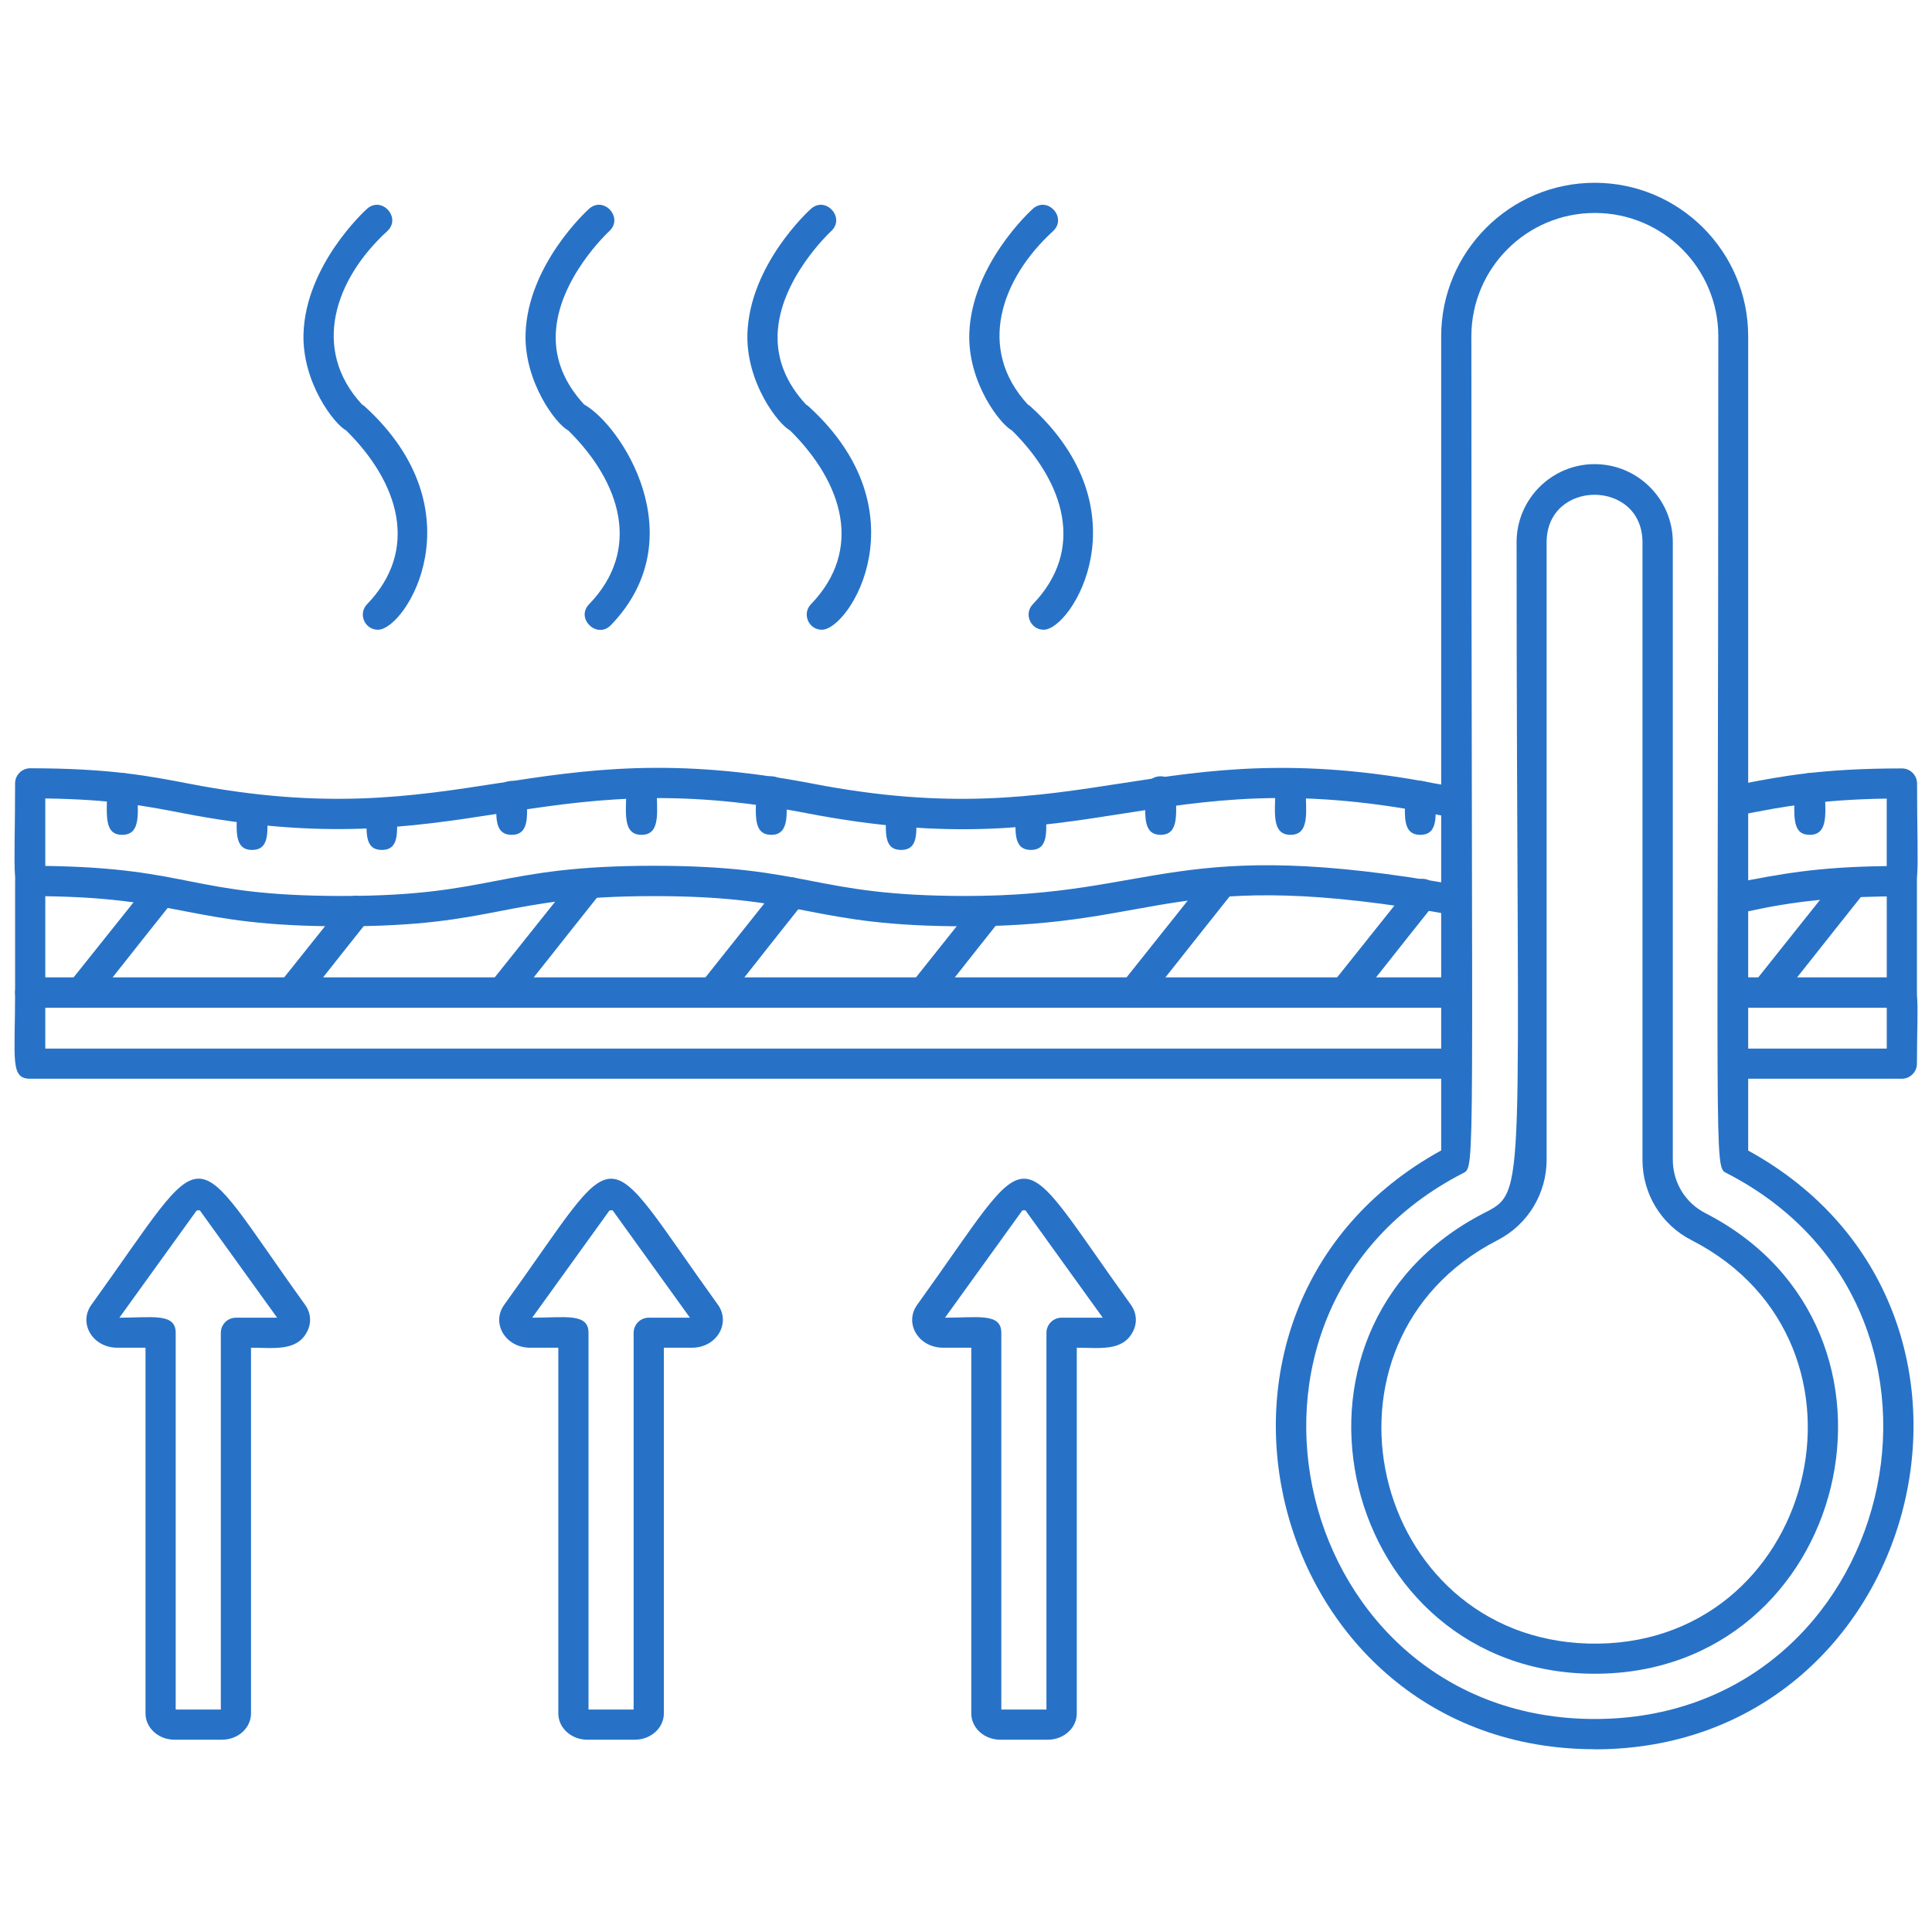 <svg xmlns="http://www.w3.org/2000/svg" fill="none" viewBox="0 0 64 64" height="64" width="64">
<path fill="#2772C7" d="M48.235 33.379H1C0.725 33.379 0.5 33.154 0.5 32.879V29.184C0.5 28.524 1.5 28.524 1.5 29.184V32.379H48.235C48.895 32.379 48.895 33.379 48.235 33.379Z"></path>
<path fill="#2772C7" d="M63.001 33.379H57.411C56.751 33.379 56.751 32.379 57.411 32.379H62.501V29.184C62.501 28.524 63.501 28.524 63.501 29.184V32.879C63.501 33.154 63.276 33.379 63.001 33.379Z"></path>
<path fill="#2772C7" d="M58.481 33.38C58.071 33.38 57.826 32.9 58.091 32.57L60.931 29.005C61.341 28.49 62.126 29.11 61.711 29.63C58.676 33.435 58.816 33.38 58.476 33.38L58.481 33.38Z"></path>
<path fill="#2772C7" d="M44.53 33.38C44.115 33.38 43.88 32.895 44.14 32.57L46.745 29.305C47.16 28.79 47.94 29.41 47.525 29.93C44.75 33.405 44.865 33.385 44.53 33.385L44.53 33.38Z"></path>
<path fill="#2772C7" d="M37.555 33.38C37.145 33.38 36.9 32.9 37.165 32.57L40.005 29.005C40.42 28.49 41.2 29.11 40.785 29.63C37.75 33.435 37.89 33.38 37.55 33.38L37.555 33.38Z"></path>
<path fill="#2772C7" d="M30.579 33.38C30.164 33.38 29.924 32.895 30.189 32.57L32.344 29.865C32.759 29.35 33.539 29.97 33.124 30.49C30.844 33.35 30.909 33.385 30.579 33.385L30.579 33.38Z"></path>
<path fill="#2772C7" d="M23.605 33.38C23.19 33.38 22.95 32.9 23.215 32.57L25.85 29.26C26.265 28.745 27.045 29.365 26.63 29.885C23.815 33.42 23.94 33.385 23.605 33.385L23.605 33.38Z"></path>
<path fill="#2772C7" d="M16.625 33.38C16.215 33.38 15.97 32.9 16.235 32.57L19.08 29.005C19.49 28.49 20.275 29.11 19.86 29.63C16.825 33.435 16.965 33.38 16.625 33.38Z"></path>
<path fill="#2772C7" d="M9.65 33.38C9.235 33.38 8.995 32.895 9.26 32.57L11.415 29.87C11.83 29.355 12.61 29.975 12.195 30.495C9.915 33.35 9.98 33.385 9.65 33.385L9.65 33.38Z"></path>
<path fill="#2772C7" d="M2.674 33.38C2.264 33.38 2.019 32.9 2.284 32.57L4.959 29.22C5.374 28.705 6.154 29.325 5.739 29.845C2.899 33.4 3.014 33.385 2.674 33.385L2.674 33.38Z"></path>
<path fill="#2772C7" d="M31.999 30.685C26.774 30.685 26.759 29.685 21.665 29.685C16.57 29.685 16.55 30.685 11.335 30.685C6.119 30.685 6.094 29.685 1 29.685C0.33 29.685 0.5 29.17 0.5 25.95C0.5 25.675 0.725 25.45 1 25.45C3.63 25.45 4.965 25.71 6.26 25.96C15.33 27.715 17.634 24.16 26.925 25.96C36 27.715 38.29 24.165 47.575 25.96C48.17 26.075 48.83 26.085 48.725 26.68C48.615 27.28 47.985 27.055 47.385 26.94C38.26 25.175 36.105 28.755 26.735 26.94C17.67 25.185 15.36 28.74 6.07 26.94C4.855 26.705 3.7 26.48 1.5 26.45V28.685C6.355 28.75 6.3 29.68 11.335 29.68C16.37 29.68 16.45 28.68 21.665 28.68C26.88 28.68 26.88 29.68 32 29.68C38.375 29.68 38.915 27.645 48.325 29.33C48.975 29.445 48.8 30.43 48.15 30.315C38.845 28.645 38.62 30.685 32.004 30.685L31.999 30.685Z"></path>
<path fill="#2772C7" d="M57.41 30.265C56.805 30.265 56.725 29.385 57.315 29.275C59.03 28.945 60.155 28.72 62.5 28.69V26.455C57.96 26.515 57.095 27.565 56.92 26.625C56.82 26.085 57.37 26.03 57.72 25.965C59.02 25.715 60.36 25.455 63.005 25.455C63.28 25.455 63.505 25.68 63.505 25.955C63.505 29.16 63.675 29.69 63.005 29.69C59.255 29.69 57.885 30.27 57.415 30.27L57.41 30.265Z"></path>
<path fill="#2772C7" d="M63.001 35.735H57.411C56.751 35.735 56.751 34.735 57.411 34.735H62.501V33.38H57.411C56.751 33.38 56.751 32.38 57.411 32.38H63.001C63.671 32.38 63.501 33.02 63.501 35.235C63.501 35.51 63.276 35.735 63.001 35.735Z"></path>
<path fill="#2772C7" d="M48.235 35.735H1C0.33 35.735 0.5 35.095 0.5 32.88C0.5 32.605 0.725 32.38 1 32.38H48.235C48.895 32.38 48.895 33.38 48.235 33.38H1.5V34.735H48.235C48.895 34.735 48.895 35.735 48.235 35.735Z"></path>
<path fill="#2772C7" d="M59.95 27.655C59.315 27.655 59.45 26.94 59.45 26.105C59.45 25.445 60.45 25.445 60.45 26.105C60.45 26.825 60.614 27.655 59.95 27.655Z"></path>
<path fill="#2772C7" d="M47.049 27.655C46.424 27.655 46.549 26.94 46.549 26.365C46.549 25.705 47.549 25.705 47.549 26.365C47.549 26.955 47.674 27.655 47.049 27.655Z"></path>
<path fill="#2772C7" d="M42.751 27.655C42.086 27.655 42.251 26.84 42.251 26.06C42.251 25.4 43.251 25.4 43.251 26.06C43.251 26.825 43.416 27.655 42.751 27.655Z"></path>
<path fill="#2772C7" d="M38.45 27.655C37.81 27.655 37.95 26.905 37.95 26.22C37.95 25.535 38.95 25.56 38.95 26.22C38.95 26.88 39.086 27.655 38.45 27.655Z"></path>
<path fill="#2772C7" d="M34.149 28.155C33.524 28.155 33.649 27.44 33.649 26.86C33.649 26.2 34.649 26.2 34.649 26.86C34.649 27.455 34.774 28.155 34.149 28.155Z"></path>
<path fill="#2772C7" d="M29.851 28.155C29.246 28.155 29.351 27.51 29.351 26.925C29.351 26.265 30.351 26.265 30.351 26.925C30.351 27.52 30.451 28.155 29.851 28.155Z"></path>
<path fill="#2772C7" d="M25.55 27.655C24.91 27.655 25.05 26.905 25.05 26.22C25.05 25.535 26.05 25.56 26.05 26.22C26.05 26.88 26.185 27.655 25.55 27.655Z"></path>
<path fill="#2772C7" d="M21.251 27.655C20.586 27.655 20.751 26.84 20.751 26.06C20.751 25.4 21.751 25.4 21.751 26.06C21.751 26.825 21.916 27.655 21.251 27.655Z"></path>
<path fill="#2772C7" d="M16.95 27.655C16.325 27.655 16.45 26.94 16.45 26.365C16.45 25.705 17.45 25.705 17.45 26.365C17.45 26.935 17.575 27.655 16.95 27.655Z"></path>
<path fill="#2772C7" d="M12.649 28.155C12.045 28.155 12.149 27.51 12.149 26.925C12.149 26.265 13.149 26.265 13.149 26.925C13.149 27.52 13.249 28.155 12.649 28.155Z"></path>
<path fill="#2772C7" d="M8.35 28.155C7.725 28.155 7.85 27.44 7.85 26.86C7.85 26.2 8.85 26.2 8.85 26.86C8.85 27.455 8.975 28.155 8.35 28.155Z"></path>
<path fill="#2772C7" d="M4.049 27.655C3.414 27.655 3.549 26.94 3.549 26.105C3.549 25.445 4.549 25.445 4.549 26.105C4.549 26.825 4.714 27.655 4.049 27.655Z"></path>
<path fill="#2772C7" d="M52.826 57.945C41.951 57.945 38.171 43.37 47.741 38.11V11.14C47.741 8.335 50.021 6.055 52.826 6.055C55.631 6.055 57.911 8.335 57.911 11.14V38.114C67.486 43.374 63.691 57.949 52.826 57.949V57.945ZM52.826 7.055C50.571 7.055 48.741 8.89 48.741 11.14C48.741 38.855 48.891 38.645 48.471 38.859C39.536 43.444 42.846 56.944 52.831 56.944C62.816 56.944 66.111 43.435 57.191 38.859C56.766 38.644 56.921 38.859 56.921 11.14C56.921 8.885 55.086 7.055 52.836 7.055H52.826Z"></path>
<path fill="#2772C7" d="M52.829 55.445C44.414 55.445 41.604 44.075 49.149 40.19C50.624 39.435 50.239 39.755 50.239 17.96C50.239 16.535 51.399 15.375 52.824 15.375C54.249 15.375 55.414 16.535 55.414 17.96V38.415C55.414 39.17 55.829 39.85 56.499 40.19C64.039 44.065 61.244 55.445 52.829 55.445ZM51.234 17.965V38.42C51.234 39.53 50.619 40.565 49.604 41.085C43.084 44.44 45.374 54.23 52.604 54.445C60.124 54.655 62.729 44.52 56.039 41.085C55.034 40.575 54.409 39.55 54.409 38.42V17.965C54.409 15.865 51.234 15.865 51.234 17.965Z"></path>
<path fill="#2772C7" d="M12.519 20.861C12.079 20.861 11.854 20.331 12.159 20.016C13.899 18.216 13.224 15.996 11.469 14.261C11.079 14.056 10.004 12.676 10.054 11.051C10.129 8.781 12.069 6.996 12.154 6.921C12.644 6.476 13.314 7.216 12.824 7.661C11.109 9.231 10.289 11.556 11.994 13.401C12.024 13.416 12.049 13.436 12.074 13.456C15.904 16.936 13.444 20.861 12.519 20.861Z"></path>
<path fill="#2772C7" d="M19.515 20.015C21.255 18.215 20.575 15.985 18.825 14.26C18.41 14.045 17.36 12.64 17.41 11.05C17.485 8.78 19.425 6.995 19.51 6.92C20 6.475 20.67 7.215 20.18 7.66C20.165 7.675 18.465 9.245 18.41 11.09C18.385 11.92 18.7 12.695 19.35 13.4C20.565 14.07 23.04 17.805 20.235 20.71C19.78 21.18 19.055 20.49 19.515 20.015Z"></path>
<path fill="#2772C7" d="M27.224 20.861C26.785 20.861 26.559 20.331 26.864 20.016C28.605 18.211 27.924 15.996 26.174 14.261C25.785 14.056 24.709 12.676 24.759 11.051C24.834 8.781 26.774 6.996 26.86 6.921C27.349 6.476 28.02 7.216 27.529 7.661C27.515 7.676 25.814 9.246 25.759 11.091C25.735 11.921 26.049 12.696 26.7 13.401C26.73 13.416 26.755 13.436 26.779 13.456C30.61 16.936 28.149 20.861 27.224 20.861Z"></path>
<path fill="#2772C7" d="M34.574 20.861C34.134 20.861 33.909 20.331 34.214 20.016C35.954 18.211 35.274 15.996 33.524 14.261C33.134 14.056 32.059 12.676 32.109 11.051C32.184 8.781 34.124 6.996 34.209 6.921C34.699 6.476 35.369 7.216 34.879 7.661C33.164 9.231 32.344 11.556 34.049 13.401C34.079 13.416 34.104 13.436 34.129 13.456C37.959 16.936 35.499 20.861 34.574 20.861Z"></path>
<path fill="#2772C7" d="M7.355 57.63H5.78C5.25 57.63 4.82 57.24 4.82 56.76V44.645H3.89C3.06 44.645 2.59 43.825 3.03 43.22C7.07 37.61 6.125 37.695 10.105 43.22C10.3 43.49 10.325 43.82 10.175 44.11C9.835 44.775 9.08 44.645 8.315 44.645V56.76C8.315 57.24 7.885 57.63 7.355 57.63ZM5.82 56.63H7.315V44.15C7.315 43.875 7.54 43.65 7.815 43.65H9.18L6.62 40.095C6.62 40.095 6.535 40.09 6.51 40.105L3.955 43.65C5.04 43.65 5.82 43.485 5.82 44.15L5.82 56.63Z"></path>
<path fill="#2772C7" d="M21.03 57.63H19.455C18.925 57.63 18.495 57.24 18.495 56.76V44.645H17.565C16.735 44.645 16.265 43.825 16.705 43.22C20.715 37.655 19.77 37.655 23.781 43.22C24.216 43.825 23.746 44.645 22.921 44.645H21.991V56.76C21.991 57.24 21.56 57.63 21.03 57.63ZM19.495 56.63H20.99V44.15C20.99 43.875 21.215 43.65 21.49 43.65H22.855L20.295 40.095C20.295 40.095 20.21 40.085 20.185 40.105L17.63 43.65C18.715 43.65 19.495 43.485 19.495 44.15L19.495 56.63Z"></path>
<path fill="#2772C7" d="M34.71 57.63H33.135C32.605 57.63 32.175 57.24 32.175 56.76V44.645H31.245C30.415 44.645 29.945 43.825 30.385 43.22C34.395 37.655 33.45 37.655 37.46 43.22C37.655 43.49 37.68 43.82 37.53 44.11C37.19 44.775 36.435 44.645 35.67 44.645V56.76C35.67 57.24 35.24 57.63 34.71 57.63ZM33.17 56.63H34.665V44.15C34.665 43.875 34.89 43.65 35.165 43.65H36.53L33.97 40.095C33.97 40.095 33.885 40.085 33.86 40.105L31.305 43.65C32.39 43.65 33.17 43.485 33.17 44.15L33.17 56.63Z"></path>
</svg>
